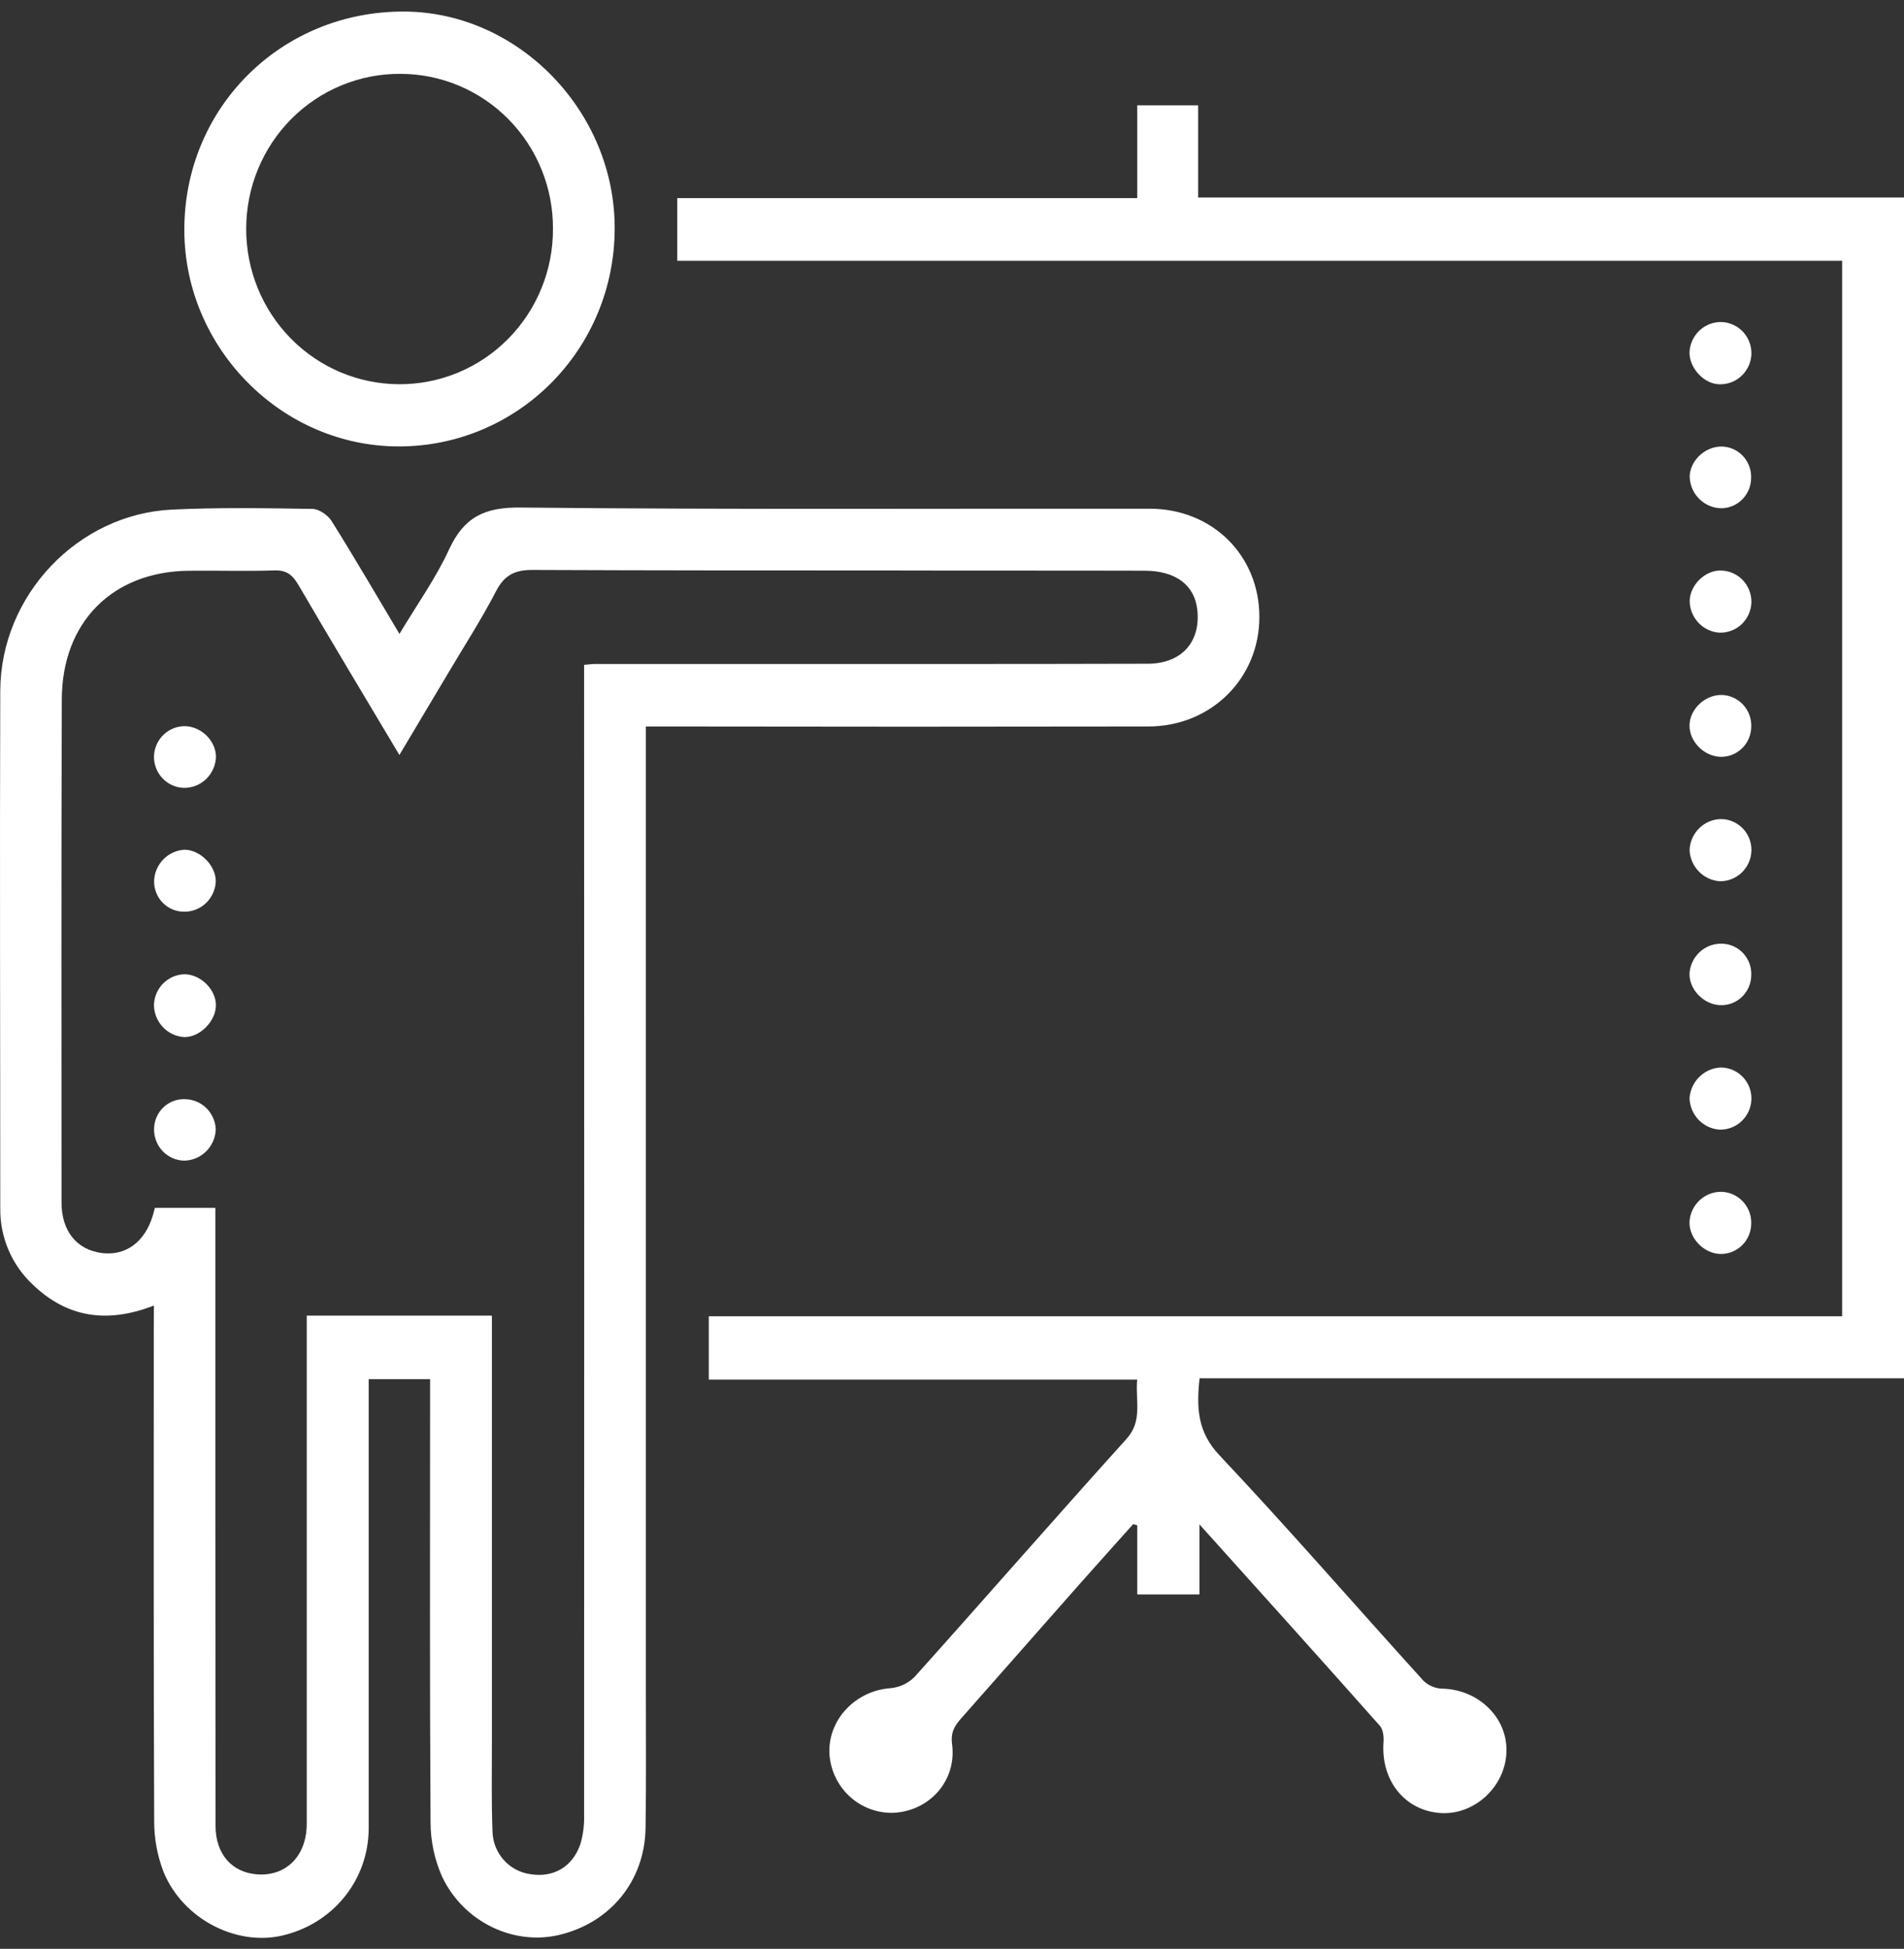 <svg width="85" height="87" viewBox="0 0 85 87" fill="none" xmlns="http://www.w3.org/2000/svg">
    <rect x="0" y="0" width="85" height="87" fill="#333333" stroke="none"/>
    <path d="M6.87 58.281C4.804 59.089 2.998 58.834 1.45 57.333C0.991 56.902 0.626 56.379 0.378 55.797C0.131 55.215 0.006 54.588 0.012 53.954C0.012 46.248 -0.015 38.542 0.012 30.837C0.03 26.575 3.472 22.95 7.679 22.749C9.763 22.649 11.855 22.685 13.943 22.718C14.238 22.718 14.637 22.994 14.803 23.259C15.817 24.877 16.776 26.527 17.833 28.298C18.619 26.982 19.461 25.808 20.05 24.523C20.721 23.08 21.634 22.639 23.24 22.657C32.597 22.754 41.962 22.698 51.315 22.709C54.127 22.709 56.215 24.793 56.222 27.531C56.228 30.27 54.08 32.425 51.271 32.431C44.137 32.444 37.002 32.444 29.867 32.431H28.834C28.834 32.924 28.834 33.368 28.834 33.821C28.834 47.778 28.834 61.735 28.834 75.694C28.834 77.669 28.851 79.643 28.819 81.618C28.78 83.975 27.24 85.843 24.951 86.381C22.932 86.855 20.706 85.811 19.741 83.787C19.398 83.018 19.22 82.183 19.221 81.338C19.181 75.115 19.2 68.889 19.2 62.665V61.567H16.46V62.433C16.46 68.823 16.46 75.212 16.46 81.602C16.46 83.955 14.832 85.912 12.553 86.417C10.507 86.866 8.157 85.648 7.304 83.572C7.019 82.834 6.876 82.048 6.883 81.256C6.852 73.935 6.865 66.61 6.865 59.293L6.87 58.281ZM21.96 58.742V59.79C21.96 65.796 21.96 71.801 21.96 77.805C21.96 79.122 21.936 80.438 21.986 81.755C21.997 82.226 22.174 82.678 22.486 83.029C22.798 83.379 23.223 83.606 23.686 83.667C24.708 83.832 25.568 83.338 25.913 82.311C26.034 81.894 26.089 81.46 26.076 81.026C26.082 64.24 26.082 47.454 26.076 30.668V29.68C26.299 29.662 26.429 29.641 26.564 29.641H41.379C44.661 29.641 47.943 29.641 51.227 29.63C52.74 29.63 53.599 28.672 53.453 27.24C53.339 26.128 52.499 25.481 51.102 25.477C47.25 25.466 43.398 25.477 39.543 25.466C34.281 25.466 29.017 25.466 23.751 25.443C22.986 25.443 22.522 25.673 22.152 26.378C21.501 27.637 20.727 28.836 20.003 30.057C19.301 31.241 18.595 32.422 17.83 33.703C16.276 31.096 14.785 28.619 13.328 26.123C13.064 25.67 12.797 25.446 12.252 25.464C10.979 25.506 9.702 25.464 8.428 25.479C5.03 25.512 2.77 27.768 2.759 31.218C2.734 38.704 2.744 46.193 2.747 53.678C2.747 54.96 3.425 55.788 4.538 55.936C5.603 56.076 6.459 55.455 6.818 54.275C6.855 54.152 6.884 54.027 6.914 53.92H9.614V54.776C9.614 59.054 9.614 63.333 9.614 67.612C9.614 72.248 9.617 76.883 9.623 81.516C9.623 82.769 10.36 83.598 11.493 83.675C12.784 83.763 13.693 82.843 13.694 81.412C13.694 74.365 13.694 67.316 13.694 60.267V58.732H21.929L21.96 58.742Z" fill="white"/>
    <path d="M50.77 8.845V4.704H53.489V8.818H85.004V61.529H53.552C53.412 62.846 53.451 63.917 54.438 64.964C57.541 68.255 60.509 71.683 63.555 75.039C63.779 75.251 64.071 75.373 64.377 75.383C66.005 75.417 67.308 76.678 67.252 78.217C67.197 79.755 65.846 81.014 64.343 80.939C62.729 80.848 61.639 79.495 61.764 77.776C61.782 77.532 61.748 77.206 61.601 77.042C58.977 74.079 56.333 71.153 53.546 68.05V71.177H50.77V68.092L50.589 68.038C49.798 68.924 49.002 69.806 48.214 70.696C46.444 72.7 44.675 74.705 42.91 76.711C42.618 77.04 42.433 77.331 42.503 77.863C42.716 79.474 41.526 80.825 39.925 80.925C39.197 80.957 38.486 80.7 37.944 80.207C37.403 79.715 37.073 79.027 37.028 78.292C36.953 76.773 38.19 75.478 39.738 75.365C40.144 75.332 40.526 75.157 40.819 74.871C43.989 71.339 47.107 67.758 50.288 64.238C51.027 63.415 50.677 62.551 50.767 61.587H31.642V58.761H82.238V11.642H30.235V8.845H50.77Z" fill="white"/>
    <path d="M27.441 10.219C27.439 11.497 27.188 12.762 26.703 13.941C26.217 15.121 25.506 16.192 24.61 17.094C23.715 17.996 22.652 18.71 21.483 19.197C20.314 19.683 19.062 19.932 17.798 19.929C12.588 19.929 8.25 15.558 8.229 10.298C8.206 4.82 12.548 0.493 18.044 0.516C23.153 0.536 27.465 4.989 27.441 10.219ZM17.881 3.297C16.978 3.29 16.082 3.465 15.245 3.81C14.409 4.155 13.649 4.664 13.008 5.308C12.367 5.952 11.859 6.718 11.513 7.561C11.167 8.405 10.99 9.309 10.991 10.222C10.989 12.053 11.704 13.809 12.98 15.108C14.256 16.407 15.989 17.142 17.8 17.152C18.704 17.159 19.6 16.984 20.436 16.639C21.273 16.293 22.034 15.783 22.674 15.138C23.314 14.493 23.822 13.726 24.168 12.882C24.513 12.038 24.689 11.133 24.686 10.219C24.691 9.312 24.519 8.414 24.179 7.575C23.839 6.735 23.339 5.972 22.706 5.329C22.074 4.686 21.322 4.176 20.494 3.827C19.666 3.478 18.778 3.298 17.881 3.297Z" fill="white"/>
    <path d="M78.189 37.98C78.177 38.351 78.02 38.702 77.753 38.957C77.485 39.211 77.129 39.349 76.762 39.339C76.411 39.311 76.083 39.156 75.837 38.901C75.592 38.647 75.446 38.312 75.427 37.957C75.439 37.587 75.591 37.236 75.853 36.977C76.114 36.717 76.464 36.57 76.83 36.565C77.012 36.565 77.192 36.603 77.359 36.675C77.526 36.747 77.677 36.852 77.804 36.983C77.931 37.115 78.03 37.271 78.096 37.442C78.162 37.613 78.194 37.796 78.189 37.98Z" fill="white"/>
    <path d="M78.189 49.062C78.185 49.247 78.144 49.43 78.069 49.599C77.994 49.768 77.887 49.921 77.753 50.048C77.62 50.175 77.463 50.274 77.291 50.339C77.119 50.404 76.936 50.434 76.753 50.428C76.4 50.401 76.069 50.242 75.823 49.983C75.578 49.724 75.436 49.383 75.425 49.024C75.451 48.667 75.604 48.331 75.856 48.08C76.108 47.828 76.442 47.677 76.796 47.655C76.979 47.652 77.162 47.686 77.332 47.756C77.502 47.825 77.657 47.929 77.787 48.06C77.917 48.191 78.02 48.348 78.089 48.52C78.158 48.692 78.192 48.876 78.189 49.062Z" fill="white"/>
    <path d="M78.186 15.851C78.173 16.036 78.124 16.216 78.042 16.382C77.959 16.548 77.845 16.695 77.706 16.816C77.567 16.937 77.406 17.029 77.231 17.086C77.057 17.144 76.873 17.166 76.69 17.151C76.008 17.097 75.373 16.356 75.428 15.67C75.458 15.311 75.623 14.978 75.888 14.737C76.153 14.497 76.498 14.368 76.854 14.376C77.038 14.382 77.219 14.426 77.386 14.504C77.554 14.581 77.704 14.692 77.828 14.83C77.952 14.967 78.048 15.128 78.109 15.304C78.171 15.479 78.197 15.665 78.186 15.851Z" fill="white"/>
    <path d="M76.873 19.934C77.227 19.943 77.563 20.094 77.807 20.353C78.051 20.613 78.184 20.96 78.175 21.318C78.178 21.676 78.042 22.021 77.795 22.278C77.548 22.535 77.211 22.683 76.856 22.69C76.488 22.687 76.134 22.541 75.869 22.282C75.604 22.024 75.448 21.672 75.432 21.3C75.43 20.571 76.119 19.921 76.873 19.934Z" fill="white"/>
    <path d="M76.809 25.47C76.993 25.47 77.175 25.507 77.344 25.579C77.513 25.652 77.667 25.757 77.795 25.89C77.924 26.023 78.025 26.181 78.092 26.354C78.159 26.526 78.192 26.711 78.188 26.897C78.181 27.082 78.138 27.264 78.061 27.432C77.984 27.601 77.875 27.752 77.74 27.877C77.604 28.002 77.446 28.099 77.273 28.161C77.1 28.224 76.917 28.251 76.734 28.241C76.381 28.212 76.052 28.05 75.811 27.787C75.57 27.525 75.434 27.181 75.432 26.823C75.45 26.112 76.119 25.457 76.809 25.47Z" fill="white"/>
    <path d="M78.181 32.441C78.178 32.8 78.034 33.144 77.781 33.396C77.528 33.649 77.186 33.789 76.83 33.787C76.076 33.774 75.412 33.104 75.425 32.372C75.438 31.639 76.143 30.996 76.89 31.025C77.246 31.042 77.582 31.2 77.823 31.465C78.065 31.73 78.194 32.081 78.181 32.441Z" fill="white"/>
    <path d="M76.846 53.204C77.029 53.208 77.21 53.25 77.377 53.326C77.544 53.402 77.694 53.511 77.818 53.647C77.943 53.783 78.039 53.943 78.101 54.118C78.163 54.292 78.189 54.477 78.179 54.662C78.166 55.023 78.013 55.365 77.751 55.611C77.49 55.858 77.143 55.99 76.785 55.979C76.035 55.949 75.38 55.245 75.426 54.514C75.455 54.155 75.617 53.82 75.881 53.577C76.144 53.334 76.489 53.2 76.846 53.204Z" fill="white"/>
    <path d="M76.813 44.872C76.066 44.858 75.397 44.171 75.425 43.446C75.452 43.074 75.623 42.728 75.899 42.482C76.176 42.236 76.537 42.109 76.904 42.129C77.081 42.136 77.254 42.179 77.413 42.255C77.573 42.33 77.716 42.437 77.835 42.569C77.953 42.7 78.045 42.855 78.105 43.022C78.164 43.19 78.19 43.368 78.181 43.546C78.178 43.724 78.141 43.9 78.07 44.063C78 44.227 77.898 44.374 77.771 44.497C77.644 44.621 77.494 44.717 77.329 44.782C77.165 44.846 76.99 44.877 76.813 44.872Z" fill="white"/>
    <path d="M9.633 39.351C9.617 39.709 9.466 40.048 9.212 40.298C8.958 40.549 8.62 40.692 8.265 40.699C8.082 40.706 7.9 40.675 7.729 40.608C7.558 40.541 7.403 40.44 7.273 40.309C7.143 40.179 7.041 40.023 6.974 39.851C6.906 39.679 6.874 39.495 6.88 39.31C6.897 38.953 7.044 38.616 7.293 38.362C7.541 38.108 7.873 37.955 8.226 37.933C8.931 37.929 9.641 38.639 9.633 39.351Z" fill="white"/>
    <path d="M8.234 46.297C7.867 46.278 7.522 46.118 7.269 45.849C7.016 45.58 6.874 45.224 6.873 44.853C6.886 44.496 7.032 44.158 7.281 43.906C7.531 43.654 7.865 43.506 8.218 43.493C8.941 43.482 9.642 44.165 9.639 44.877C9.636 45.59 8.923 46.304 8.234 46.297Z" fill="white"/>
    <path d="M8.27 49.07C8.624 49.076 8.963 49.22 9.216 49.47C9.469 49.721 9.618 50.06 9.632 50.418C9.619 50.789 9.464 51.141 9.201 51.401C8.938 51.66 8.587 51.808 8.219 51.813C8.036 51.809 7.857 51.768 7.69 51.693C7.523 51.617 7.373 51.509 7.248 51.374C7.123 51.239 7.026 51.08 6.963 50.907C6.9 50.734 6.871 50.55 6.879 50.365C6.885 50.187 6.925 50.012 6.999 49.851C7.072 49.689 7.176 49.543 7.306 49.423C7.435 49.302 7.587 49.209 7.753 49.148C7.918 49.088 8.094 49.061 8.27 49.07Z" fill="white"/>
    <path d="M9.641 33.791C9.628 34.165 9.47 34.519 9.203 34.777C8.935 35.035 8.578 35.177 8.208 35.172C7.852 35.162 7.515 35.013 7.266 34.756C7.017 34.499 6.876 34.154 6.873 33.795C6.876 33.436 7.017 33.092 7.265 32.835C7.513 32.578 7.85 32.429 8.205 32.417C8.957 32.401 9.641 33.056 9.641 33.791Z" fill="white"/>
</svg>
